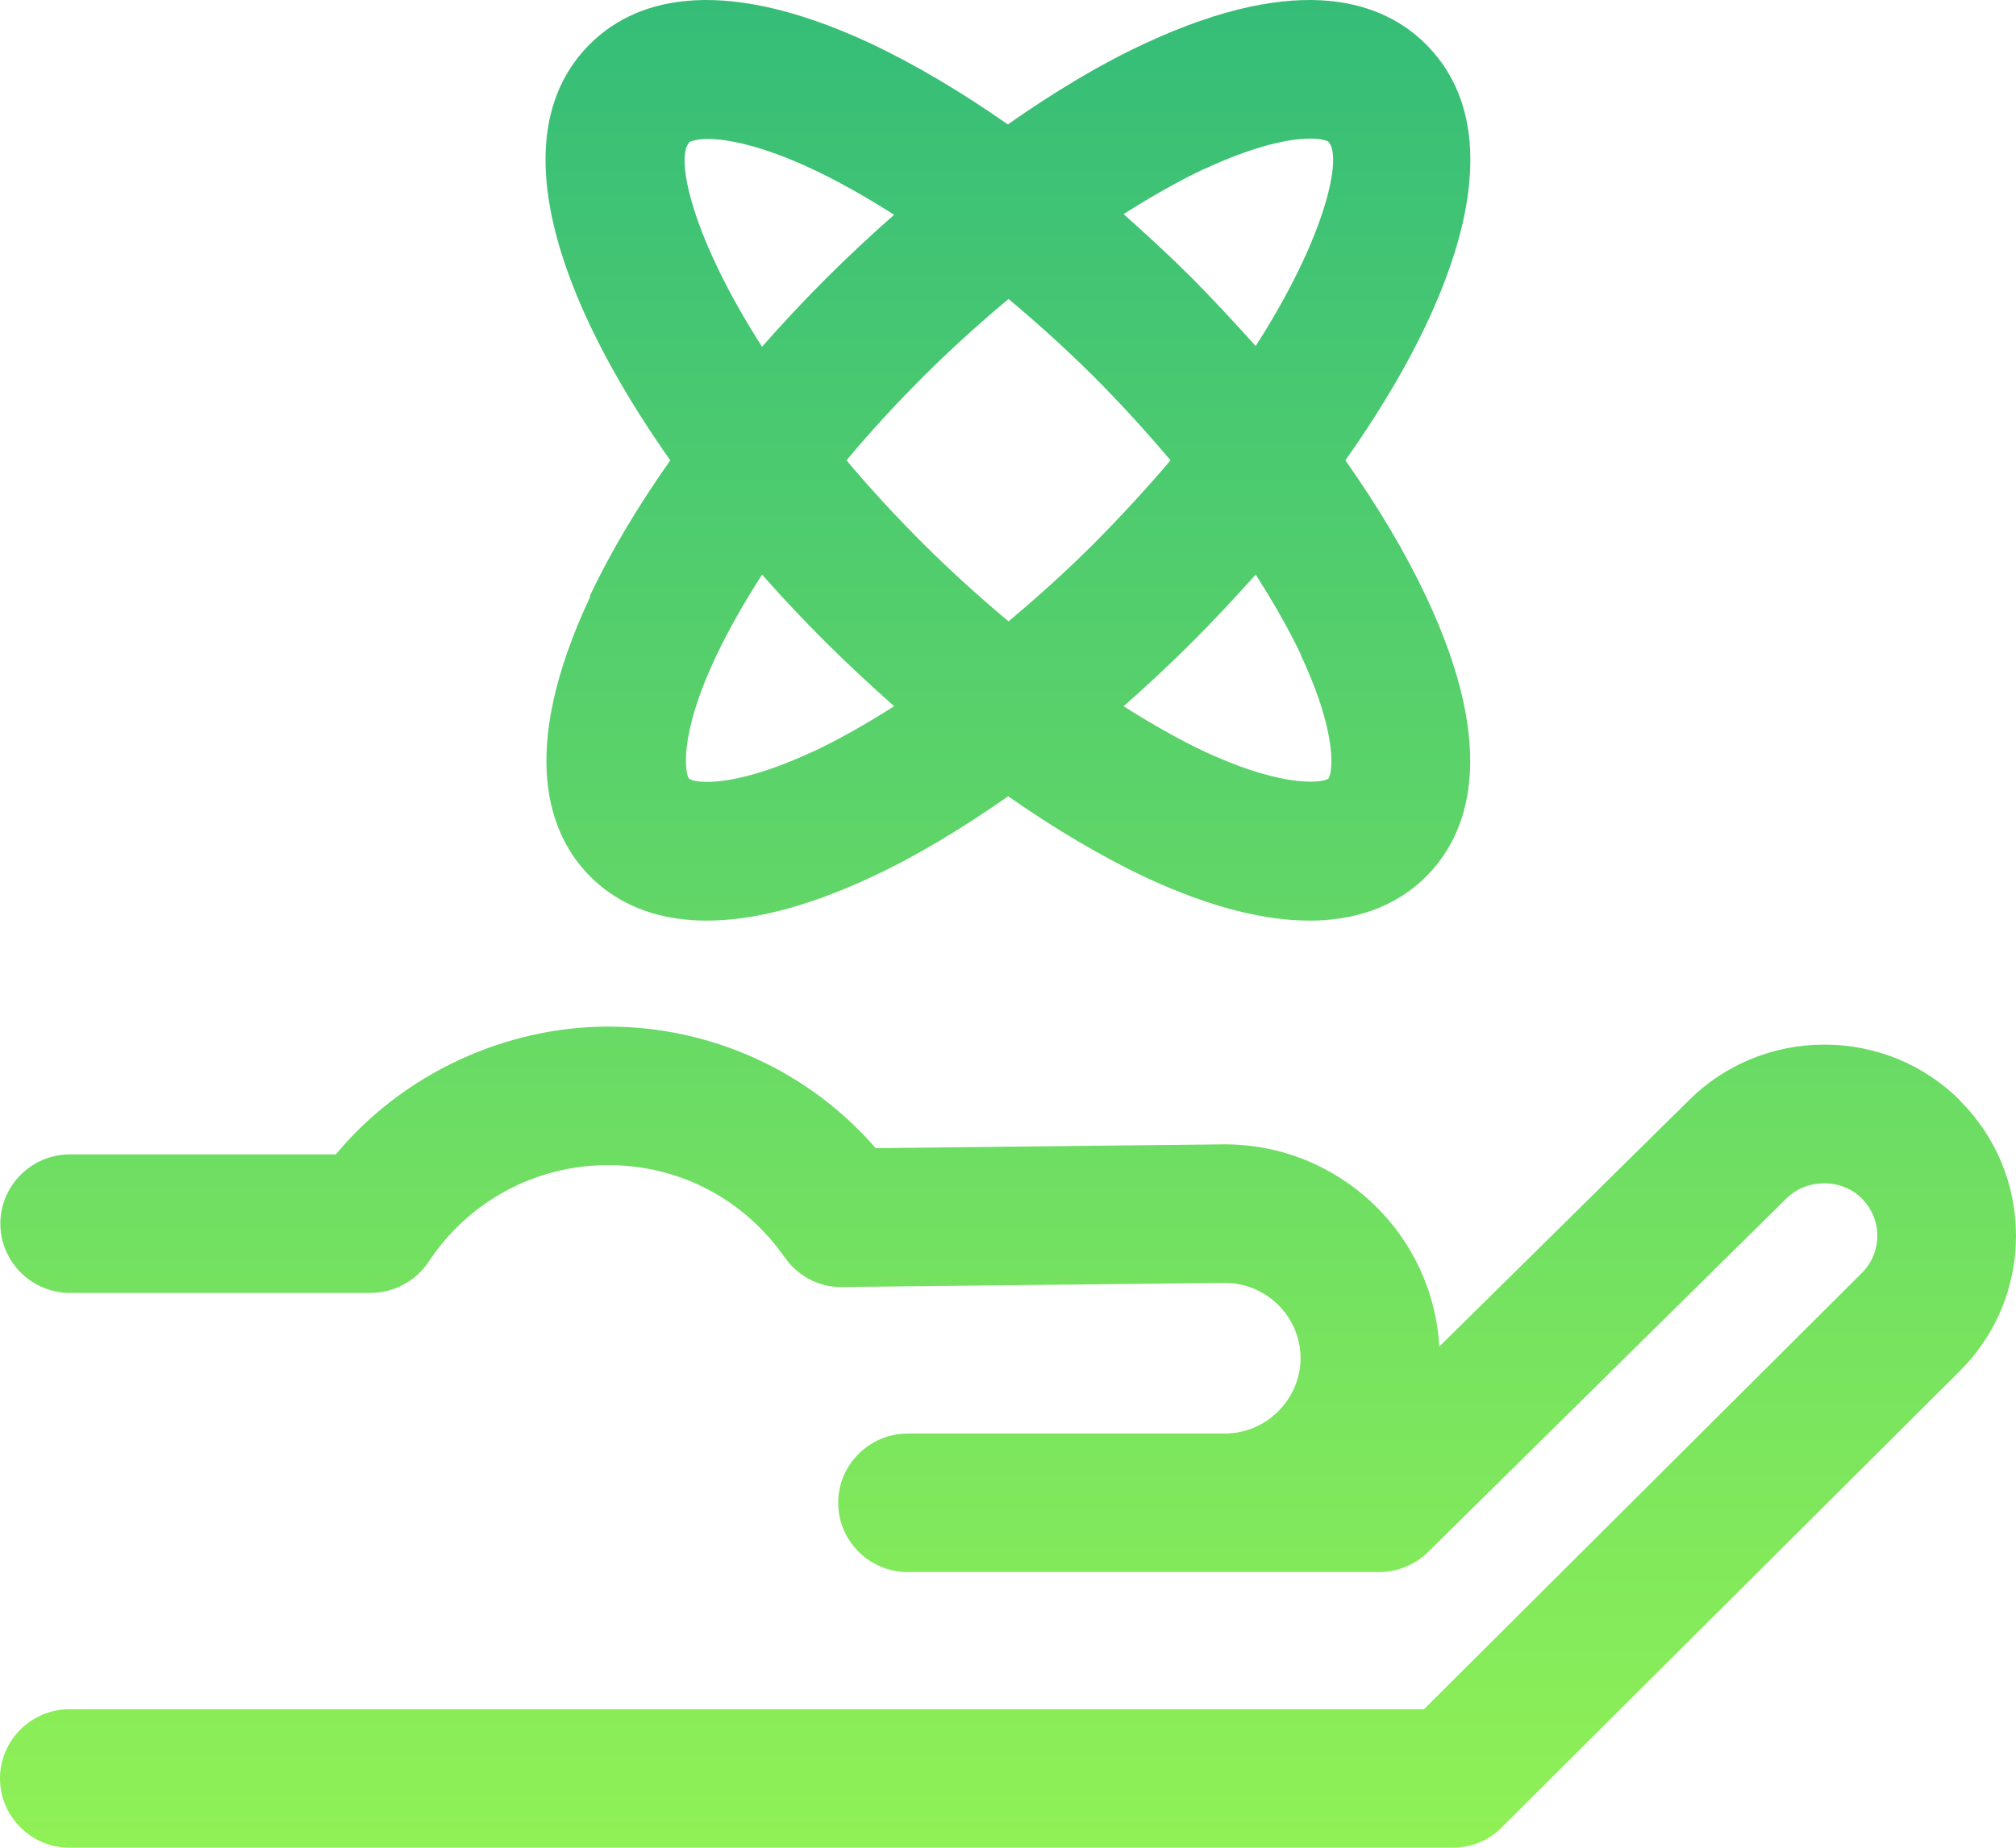 <svg width="96" height="88" viewBox="0 0 96 88" fill="none" xmlns="http://www.w3.org/2000/svg">
<path d="M28.11 28.406C24.584 35.911 26.173 39.804 28.11 41.75C29.219 42.855 30.957 43.845 33.656 43.845C35.692 43.845 38.258 43.284 41.502 41.767C43.605 40.793 45.79 39.474 48.008 37.923C50.227 39.474 52.428 40.777 54.514 41.767C57.759 43.284 60.325 43.845 62.361 43.845C65.043 43.845 66.798 42.855 67.907 41.75C69.86 39.804 71.45 35.911 67.907 28.406C66.93 26.328 65.622 24.134 64.066 21.924C69.48 14.271 72.195 6.37 67.89 2.098C65.937 0.152 62.03 -1.432 54.498 2.081C52.395 3.055 50.21 4.374 47.992 5.925C45.773 4.374 43.572 3.071 41.486 2.081C33.953 -1.432 30.047 0.152 28.093 2.098C23.805 6.37 26.52 14.271 31.917 21.924C30.361 24.134 29.053 26.328 28.077 28.406H28.11ZM38.705 35.796C34.698 37.66 32.96 37.247 32.811 37.082C32.662 36.934 32.232 35.185 34.119 31.21C34.698 29.99 35.443 28.687 36.288 27.367C37.264 28.472 38.291 29.561 39.334 30.6C40.393 31.656 41.486 32.662 42.578 33.635C41.254 34.476 39.946 35.218 38.721 35.796H38.705ZM48.025 14.238C49.382 15.376 50.74 16.596 52.048 17.899C53.355 19.202 54.581 20.555 55.739 21.924C54.647 23.21 53.422 24.547 52.048 25.932C50.74 27.235 49.382 28.456 48.025 29.594C46.667 28.456 45.31 27.235 44.002 25.932C42.628 24.563 41.403 23.227 40.31 21.924C41.453 20.555 42.694 19.202 44.002 17.899C45.31 16.596 46.667 15.376 48.025 14.238ZM61.947 31.21C63.818 35.202 63.404 36.934 63.255 37.082C63.09 37.231 61.351 37.643 57.362 35.796C56.137 35.218 54.829 34.476 53.504 33.635C54.597 32.678 55.69 31.656 56.749 30.6C57.792 29.561 58.802 28.472 59.795 27.367C60.639 28.687 61.384 29.99 61.964 31.21H61.947ZM57.345 8.052C59.861 6.881 61.484 6.601 62.394 6.601C62.924 6.601 63.189 6.7 63.255 6.749C63.934 7.426 63.189 11.186 59.795 16.481C58.818 15.392 57.809 14.304 56.749 13.232C55.69 12.176 54.597 11.17 53.504 10.197C54.829 9.355 56.137 8.613 57.362 8.036L57.345 8.052ZM32.811 6.766C32.811 6.766 33.142 6.617 33.672 6.617C34.566 6.617 36.188 6.881 38.721 8.069C39.946 8.646 41.254 9.388 42.578 10.229C41.486 11.186 40.393 12.209 39.334 13.264C38.258 14.337 37.248 15.425 36.288 16.514C32.894 11.219 32.149 7.458 32.828 6.782L32.811 6.766Z" fill="url(#paint0_linear_5782_614)"/>
<path d="M93.351 52.422C91.63 50.706 89.329 49.75 86.878 49.75C84.428 49.75 82.127 50.706 80.422 52.405L68.536 64.133C68.238 58.772 63.785 54.5 58.305 54.5L41.701 54.682C38.523 51.02 33.887 48.892 28.971 48.892C24.054 48.892 19.187 51.135 15.992 54.978H3.327C1.506 54.978 0.017 56.463 0.017 58.277C0.017 60.092 1.506 61.576 3.327 61.576H17.647C18.756 61.576 19.799 61.015 20.412 60.092C22.316 57.205 25.511 55.49 28.954 55.49C32.397 55.49 35.443 57.139 37.364 59.877C37.993 60.785 39.036 61.329 40.128 61.296L58.322 61.098C60.308 61.098 61.931 62.714 61.931 64.677C61.931 66.64 60.308 68.273 58.322 68.273H43.224C41.403 68.273 39.913 69.757 39.913 71.572C39.913 73.386 41.403 74.871 43.224 74.871H65.672C66.549 74.871 67.377 74.524 68.006 73.914L85.074 57.073C86.034 56.117 87.706 56.117 88.65 57.073C89.13 57.552 89.395 58.178 89.395 58.855C89.395 59.531 89.13 60.158 88.65 60.636L67.808 81.402H3.311C1.49 81.402 0 82.887 0 84.701C0 86.516 1.49 88 3.311 88H69.182C70.059 88 70.903 87.654 71.516 87.027L93.318 65.304C95.04 63.589 96 61.296 96 58.855C96 56.413 95.04 54.121 93.318 52.405L93.351 52.422Z" fill="url(#paint1_linear_5782_614)"/>
<defs>
<linearGradient id="paint0_linear_5782_614" x1="48" y1="0" x2="48" y2="88" gradientUnits="userSpaceOnUse">
<stop stop-color="#35BD78"/>
<stop offset="1" stop-color="#90F156"/>
</linearGradient>
<linearGradient id="paint1_linear_5782_614" x1="48" y1="0" x2="48" y2="88" gradientUnits="userSpaceOnUse">
<stop stop-color="#35BD78"/>
<stop offset="1" stop-color="#90F156"/>
</linearGradient>
</defs>
</svg>
